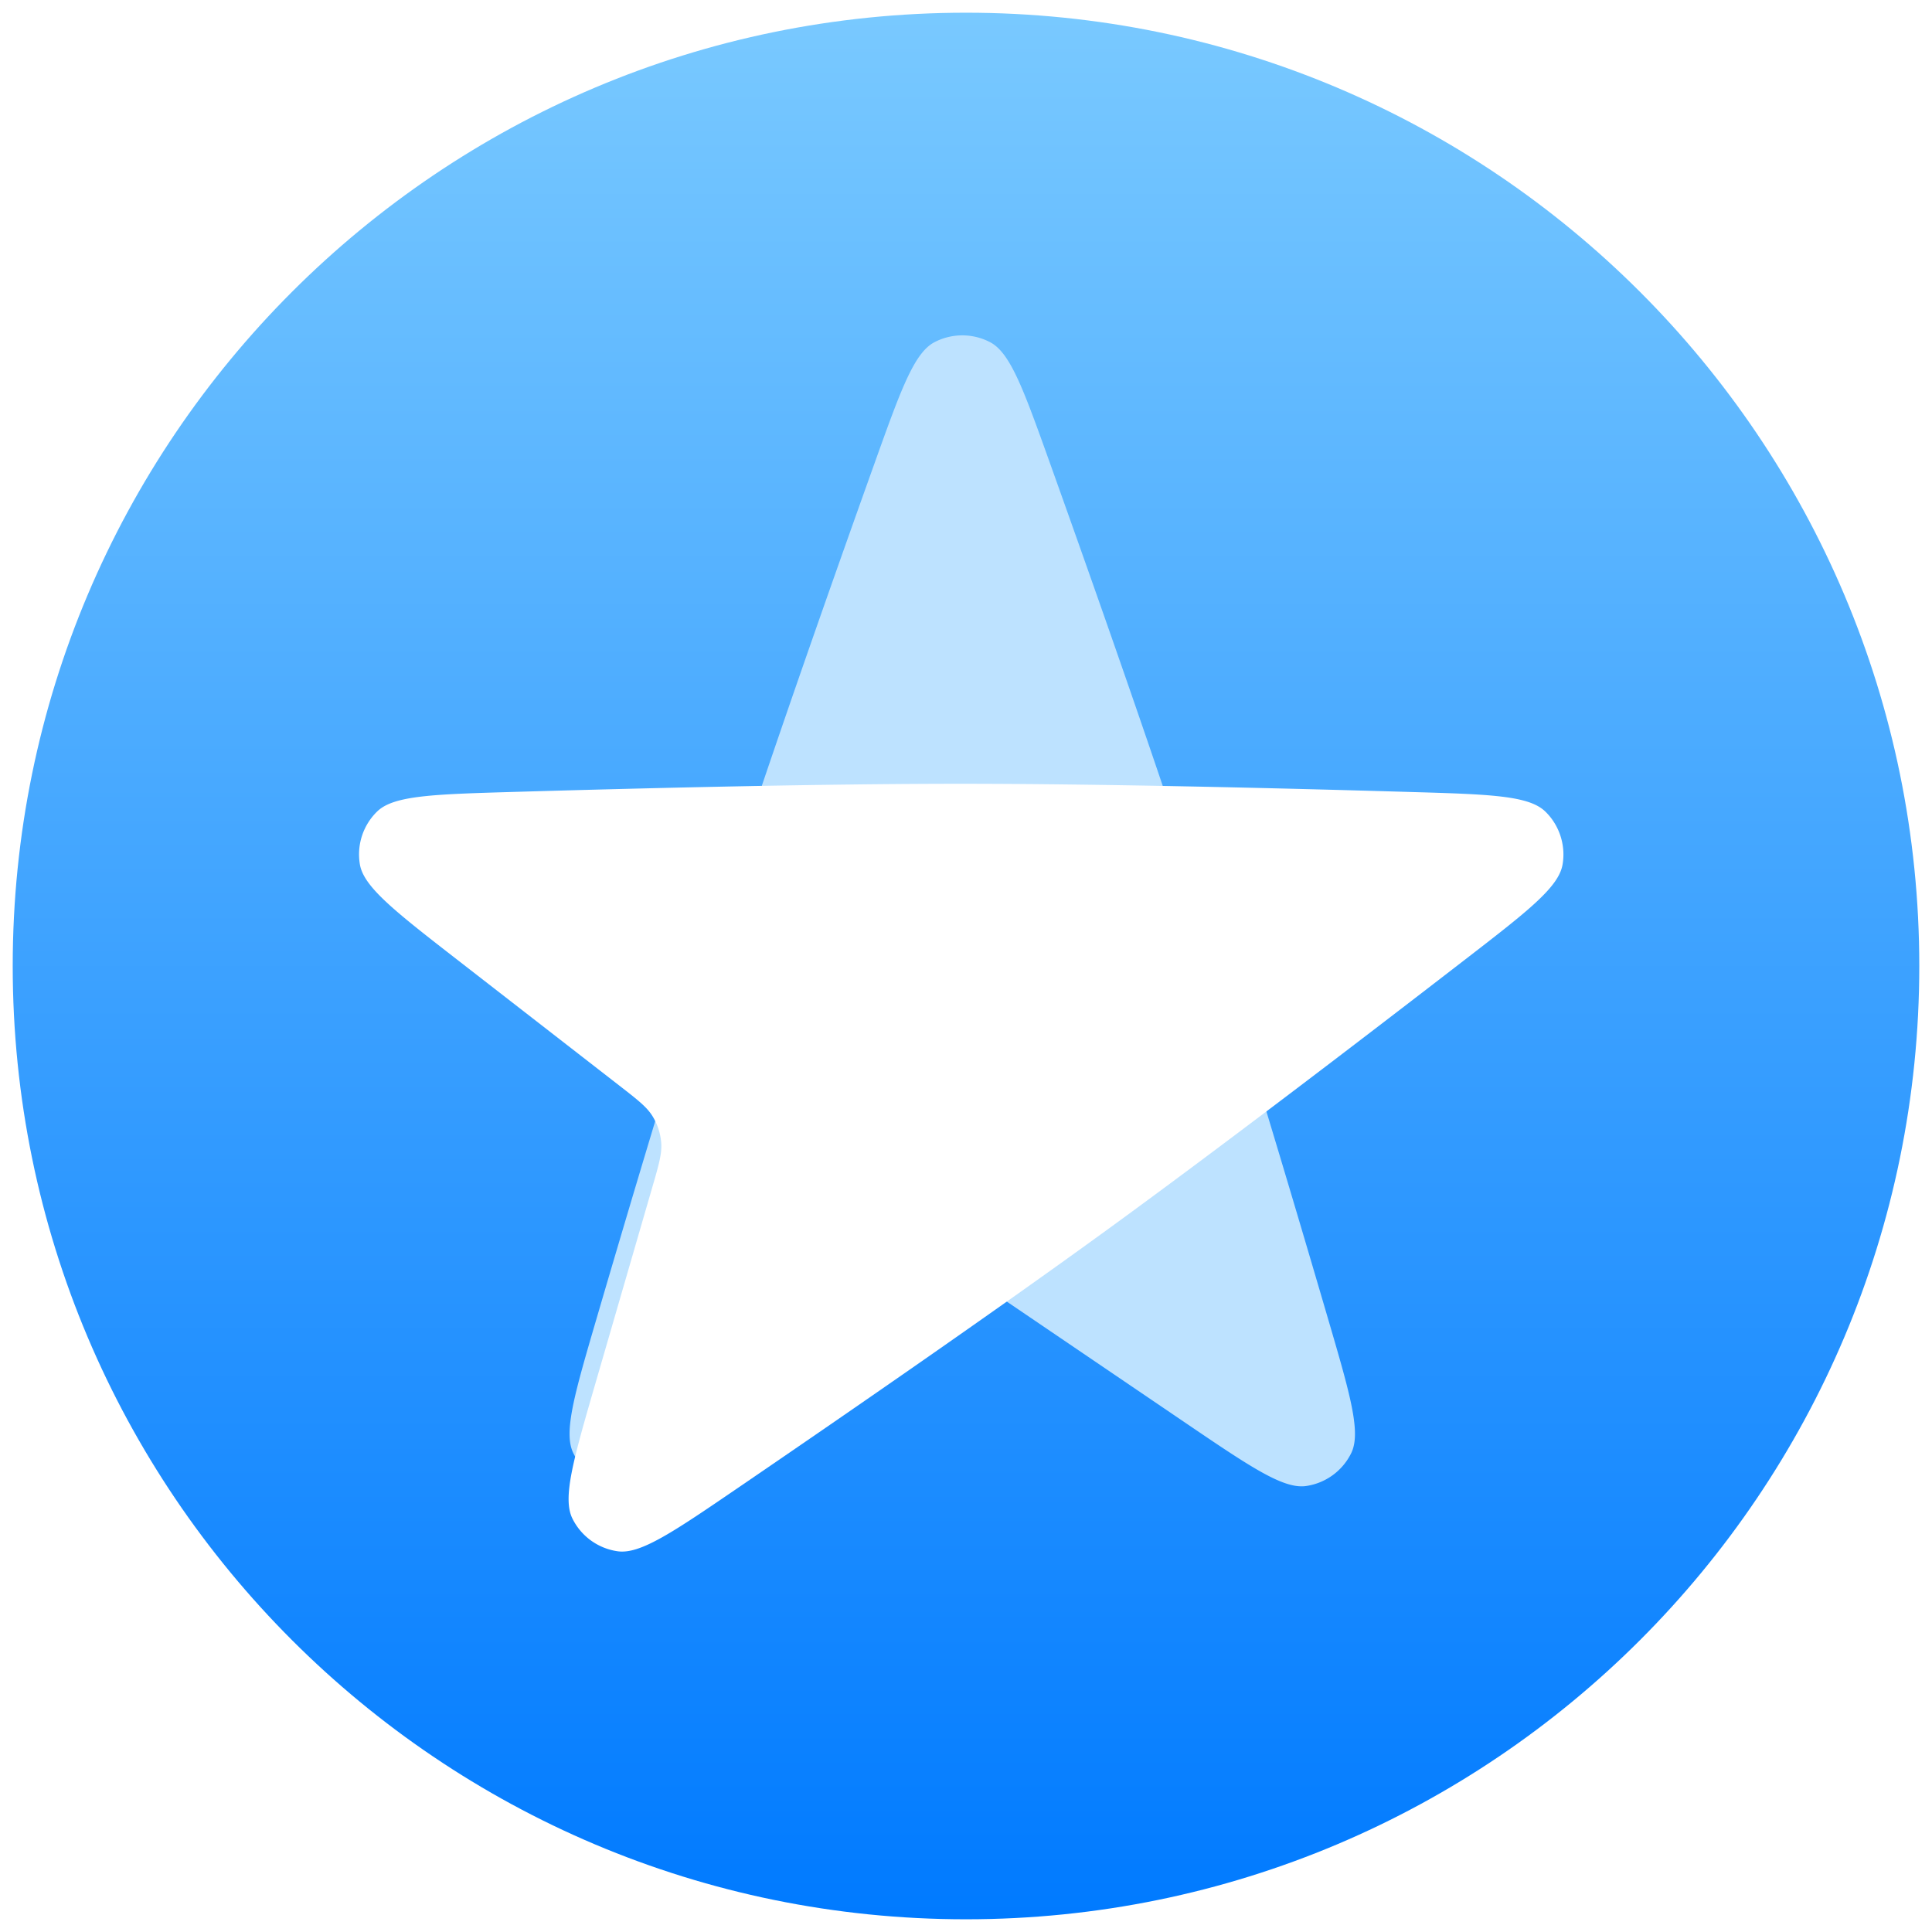 <svg xmlns="http://www.w3.org/2000/svg" width="76" height="76" fill="none" viewBox="0 0 76 76">
  <g clip-path="url(#a)">
    <path fill="url(#b)" d="M75.5 38C75.5 17.29 58.71.5 38 .5S.5 17.29.5 38 17.29 75.5 38 75.5 75.5 58.71 75.5 38Z"/>
    <path fill="#BDE2FF" d="M34.389 18.261c1.041-2.911 1.562-4.367 2.36-4.794a2.36 2.36 0 0 1 2.21 0c.797.427 1.317 1.883 2.359 4.794 1.87 5.228 4.127 11.656 5.778 16.736 1.639 5.046 3.576 11.518 5.13 16.827.883 3.013 1.324 4.52.93 5.333a2.352 2.352 0 0 1-1.784 1.3c-.894.125-2.198-.76-4.806-2.531l-6.606-4.484c-.76-.517-1.14-.775-1.553-.875a2.344 2.344 0 0 0-1.107 0c-.412.1-.792.358-1.553.875l-6.606 4.484c-2.608 1.77-3.912 2.656-4.807 2.53a2.352 2.352 0 0 1-1.784-1.3c-.393-.813.048-2.319.93-5.332 1.555-5.309 3.492-11.78 5.131-16.827 1.651-5.08 3.908-11.508 5.778-16.736Z"/>
    <g filter="url(#c)">
      <path fill="#fff" d="M55.494 28.655c3.09.09 4.636.136 5.288.763.56.538.82 1.337.683 2.102-.159.89-1.383 1.835-3.83 3.725-4.395 3.394-9.81 7.527-14.131 10.666-4.293 3.12-9.85 6.961-14.418 10.08-2.593 1.77-3.89 2.656-4.784 2.533a2.353 2.353 0 0 1-1.788-1.295c-.396-.812.043-2.326.921-5.354l2.224-7.669c.256-.882.384-1.323.352-1.746a2.344 2.344 0 0 0-.343-1.053c-.222-.361-.585-.643-1.311-1.207l-6.306-4.897c-2.49-1.933-3.735-2.9-3.892-3.79a2.353 2.353 0 0 1 .685-2.098c.651-.625 2.22-.671 5.359-.763 5.529-.162 12.283-.32 17.589-.32 5.341 0 12.152.16 17.702.323Z"/>
    </g>
  </g>
  <defs>
    <linearGradient id="b" x1="38" x2="38" y1=".5" y2="75.5" gradientUnits="userSpaceOnUse">
      <stop stop-color="#79C9FF"/>
      <stop offset="1" stop-color="#007AFF"/>
    </linearGradient>
    <clipPath id="a">
      <path fill="#fff" d="M.5.5h75v75H.5z"/>
    </clipPath>
    <filter id="c" width="62.377" height="45.203" x="6.624" y="23.332" color-interpolation-filters="sRGB" filterUnits="userSpaceOnUse">
      <feFlood flood-opacity="0" result="BackgroundImageFix"/>
      <feColorMatrix in="SourceAlpha" result="hardAlpha" values="0 0 0 0 0 0 0 0 0 0 0 0 0 0 0 0 0 0 127 0"/>
      <feOffset dy="2.5"/>
      <feGaussianBlur stdDeviation="3.75"/>
      <feComposite in2="hardAlpha" operator="out"/>
      <feColorMatrix values="0 0 0 0 0.063 0 0 0 0 0.109 0 0 0 0 0.179 0 0 0 0.05 0"/>
      <feBlend in2="BackgroundImageFix" result="effect1_dropShadow_2045_1255"/>
      <feBlend in="SourceGraphic" in2="effect1_dropShadow_2045_1255" result="shape"/>
    </filter>
  </defs>
</svg>

